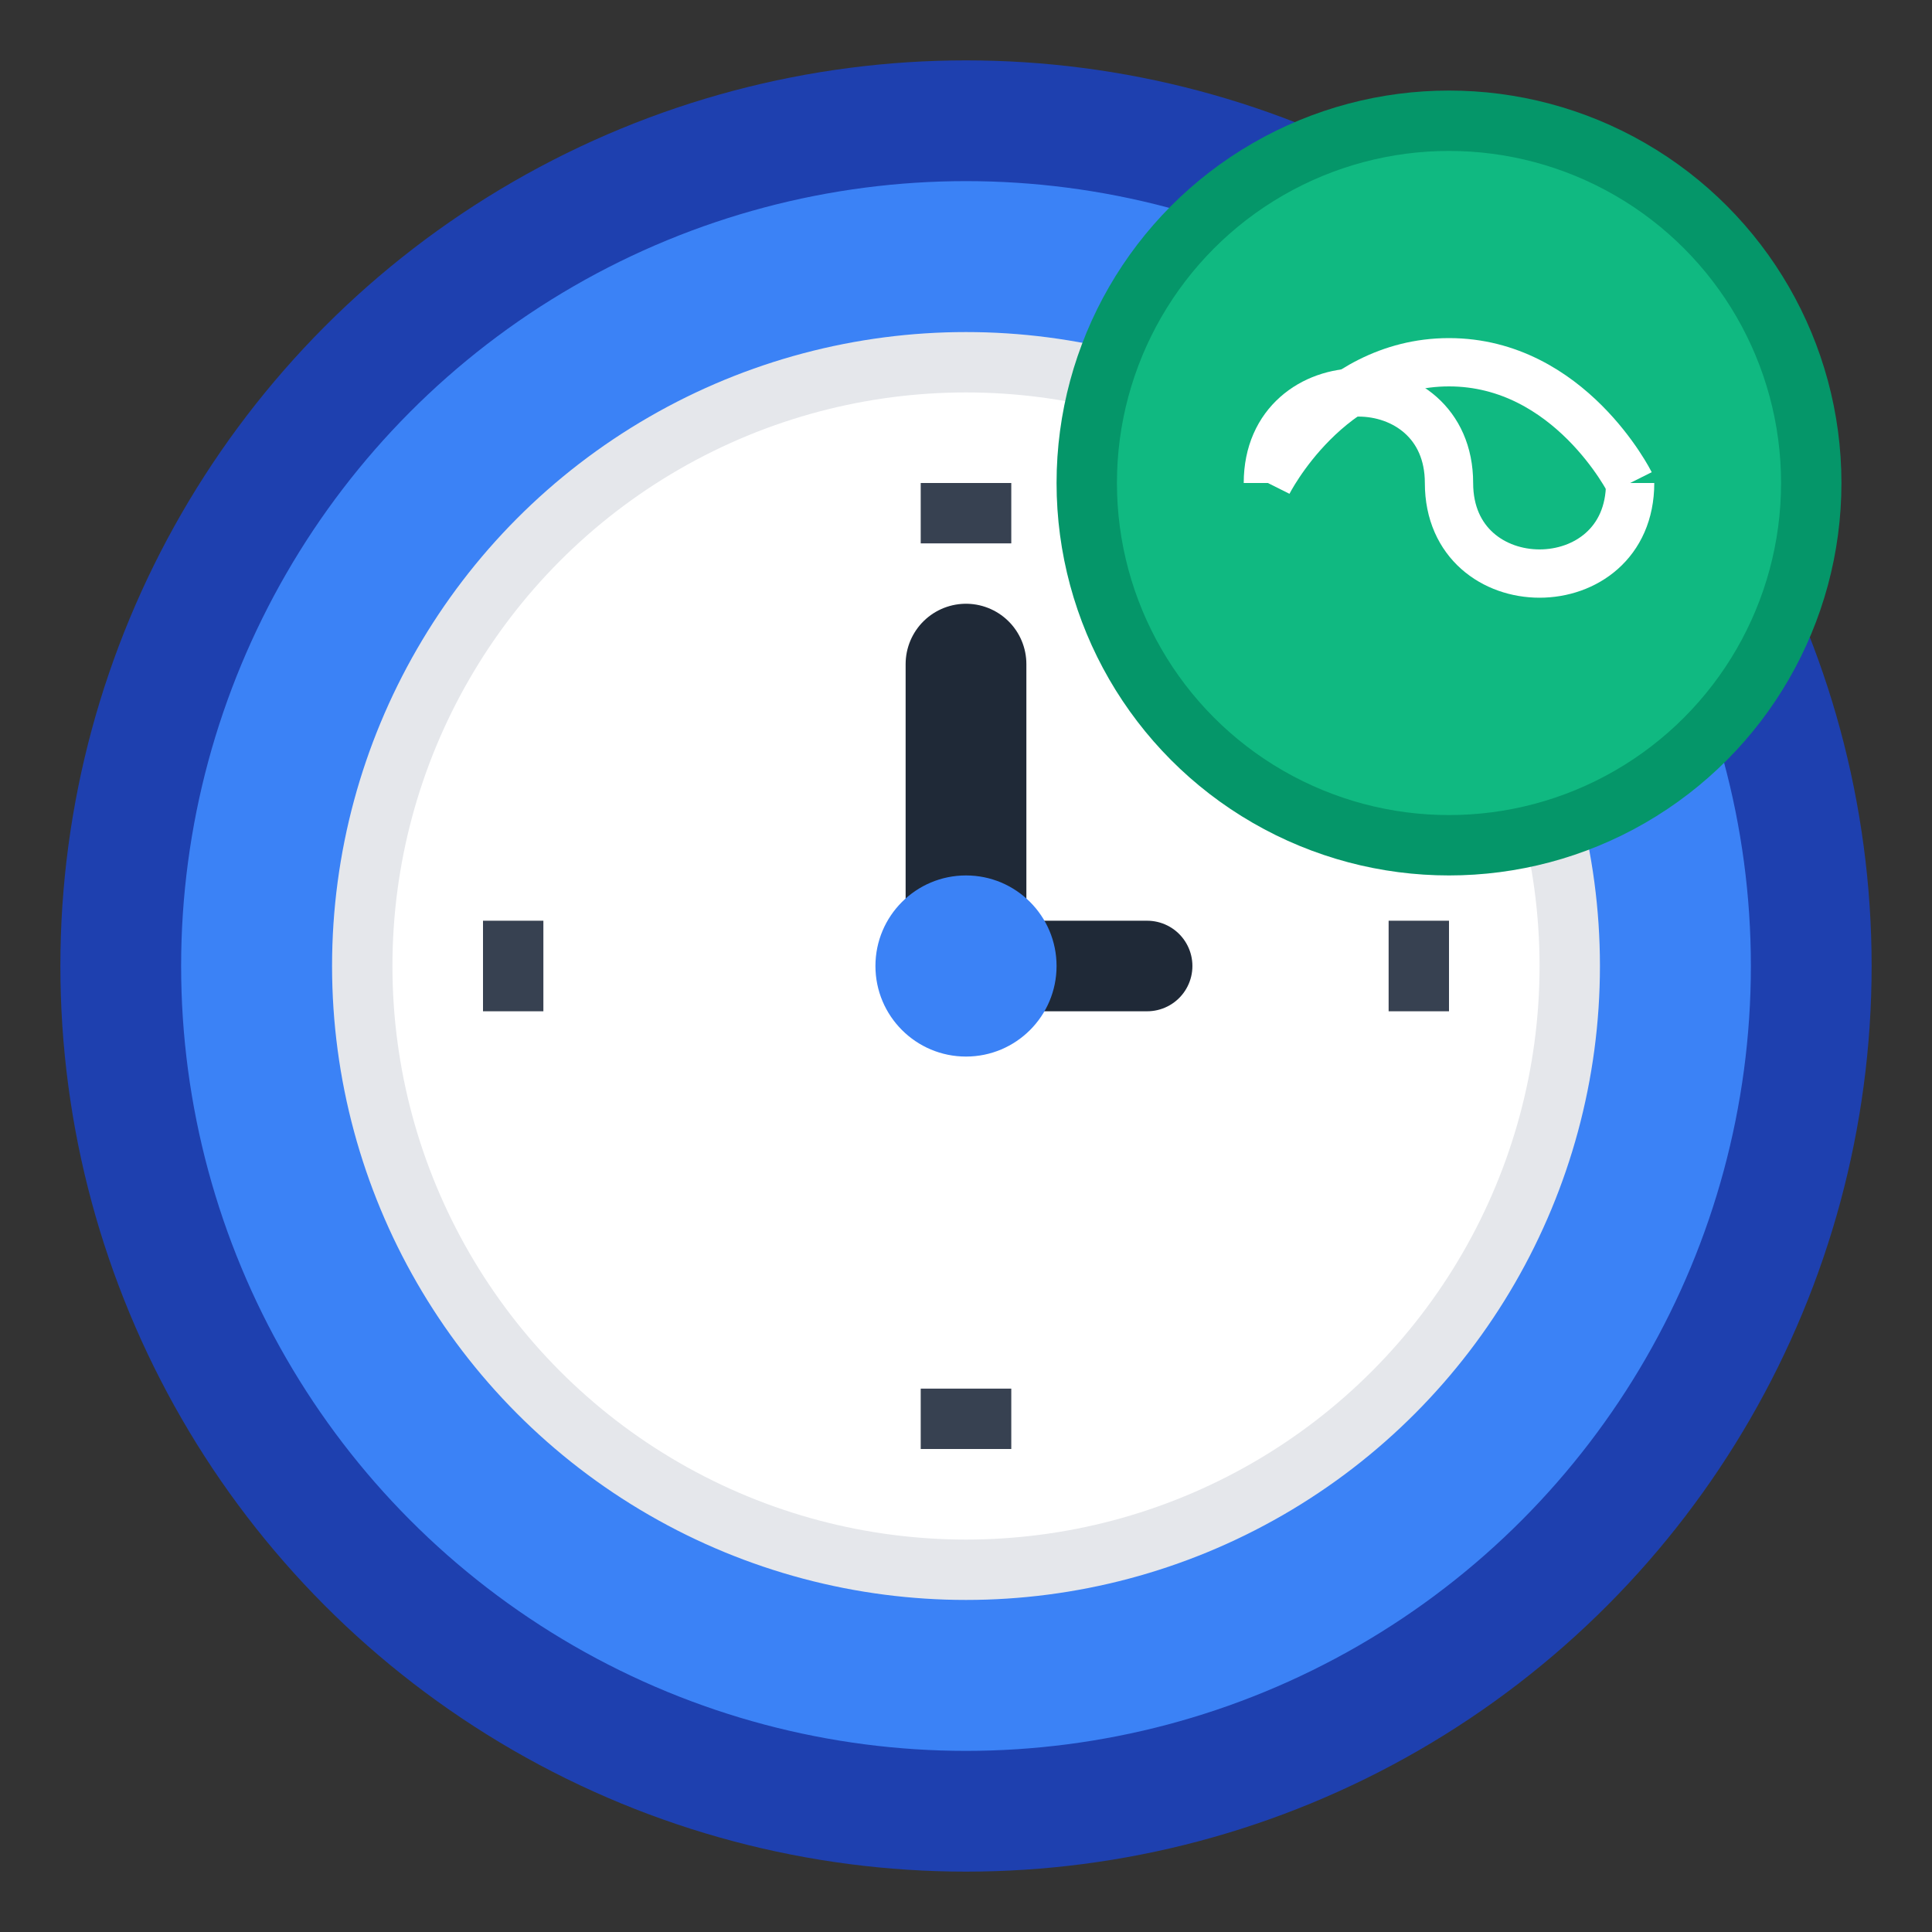 <svg width="32" height="32" viewBox="0 0 32 32" fill="none" xmlns="http://www.w3.org/2000/svg">
  <rect x="0" y="0" width="32" height="32" fill="#333333" stroke="none"/>
  <!-- Clock circle -->
  <circle cx="16" cy="16" r="14" fill="#3B82F6" stroke="#1E40AF" stroke-width="2"/>
  
  <!-- Clock face -->
  <circle cx="16" cy="16" r="10" fill="#FFFFFF" stroke="#E5E7EB" stroke-width="1"/>
  
  <!-- Hour markers -->
  <line x1="16" y1="8" x2="16" y2="9" stroke="#374151" stroke-width="1.5"/>
  <line x1="24" y1="16" x2="23" y2="16" stroke="#374151" stroke-width="1.5"/>
  <line x1="16" y1="24" x2="16" y2="23" stroke="#374151" stroke-width="1.5"/>
  <line x1="8" y1="16" x2="9" y2="16" stroke="#374151" stroke-width="1.5"/>
  
  <!-- Clock hands -->
  <line x1="16" y1="16" x2="16" y2="11" stroke="#1F2937" stroke-width="2" stroke-linecap="round"/>
  <line x1="16" y1="16" x2="19" y2="16" stroke="#1F2937" stroke-width="1.5" stroke-linecap="round"/>
  
  <!-- Center dot -->
  <circle cx="16" cy="16" r="1.5" fill="#3B82F6"/>
  
  <!-- World/Globe indicator -->
  <circle cx="24" cy="8" r="6" fill="#10B981" stroke="#059669" stroke-width="1"/>
  <path d="M21 8 C21 6, 24 6, 24 8 C24 10, 27 10, 27 8" stroke="#FFFFFF" stroke-width="0.8" fill="none"/>
  <path d="M21 8 C21 8, 22 6, 24 6 C26 6, 27 8, 27 8" stroke="#FFFFFF" stroke-width="0.8" fill="none"/>
</svg>